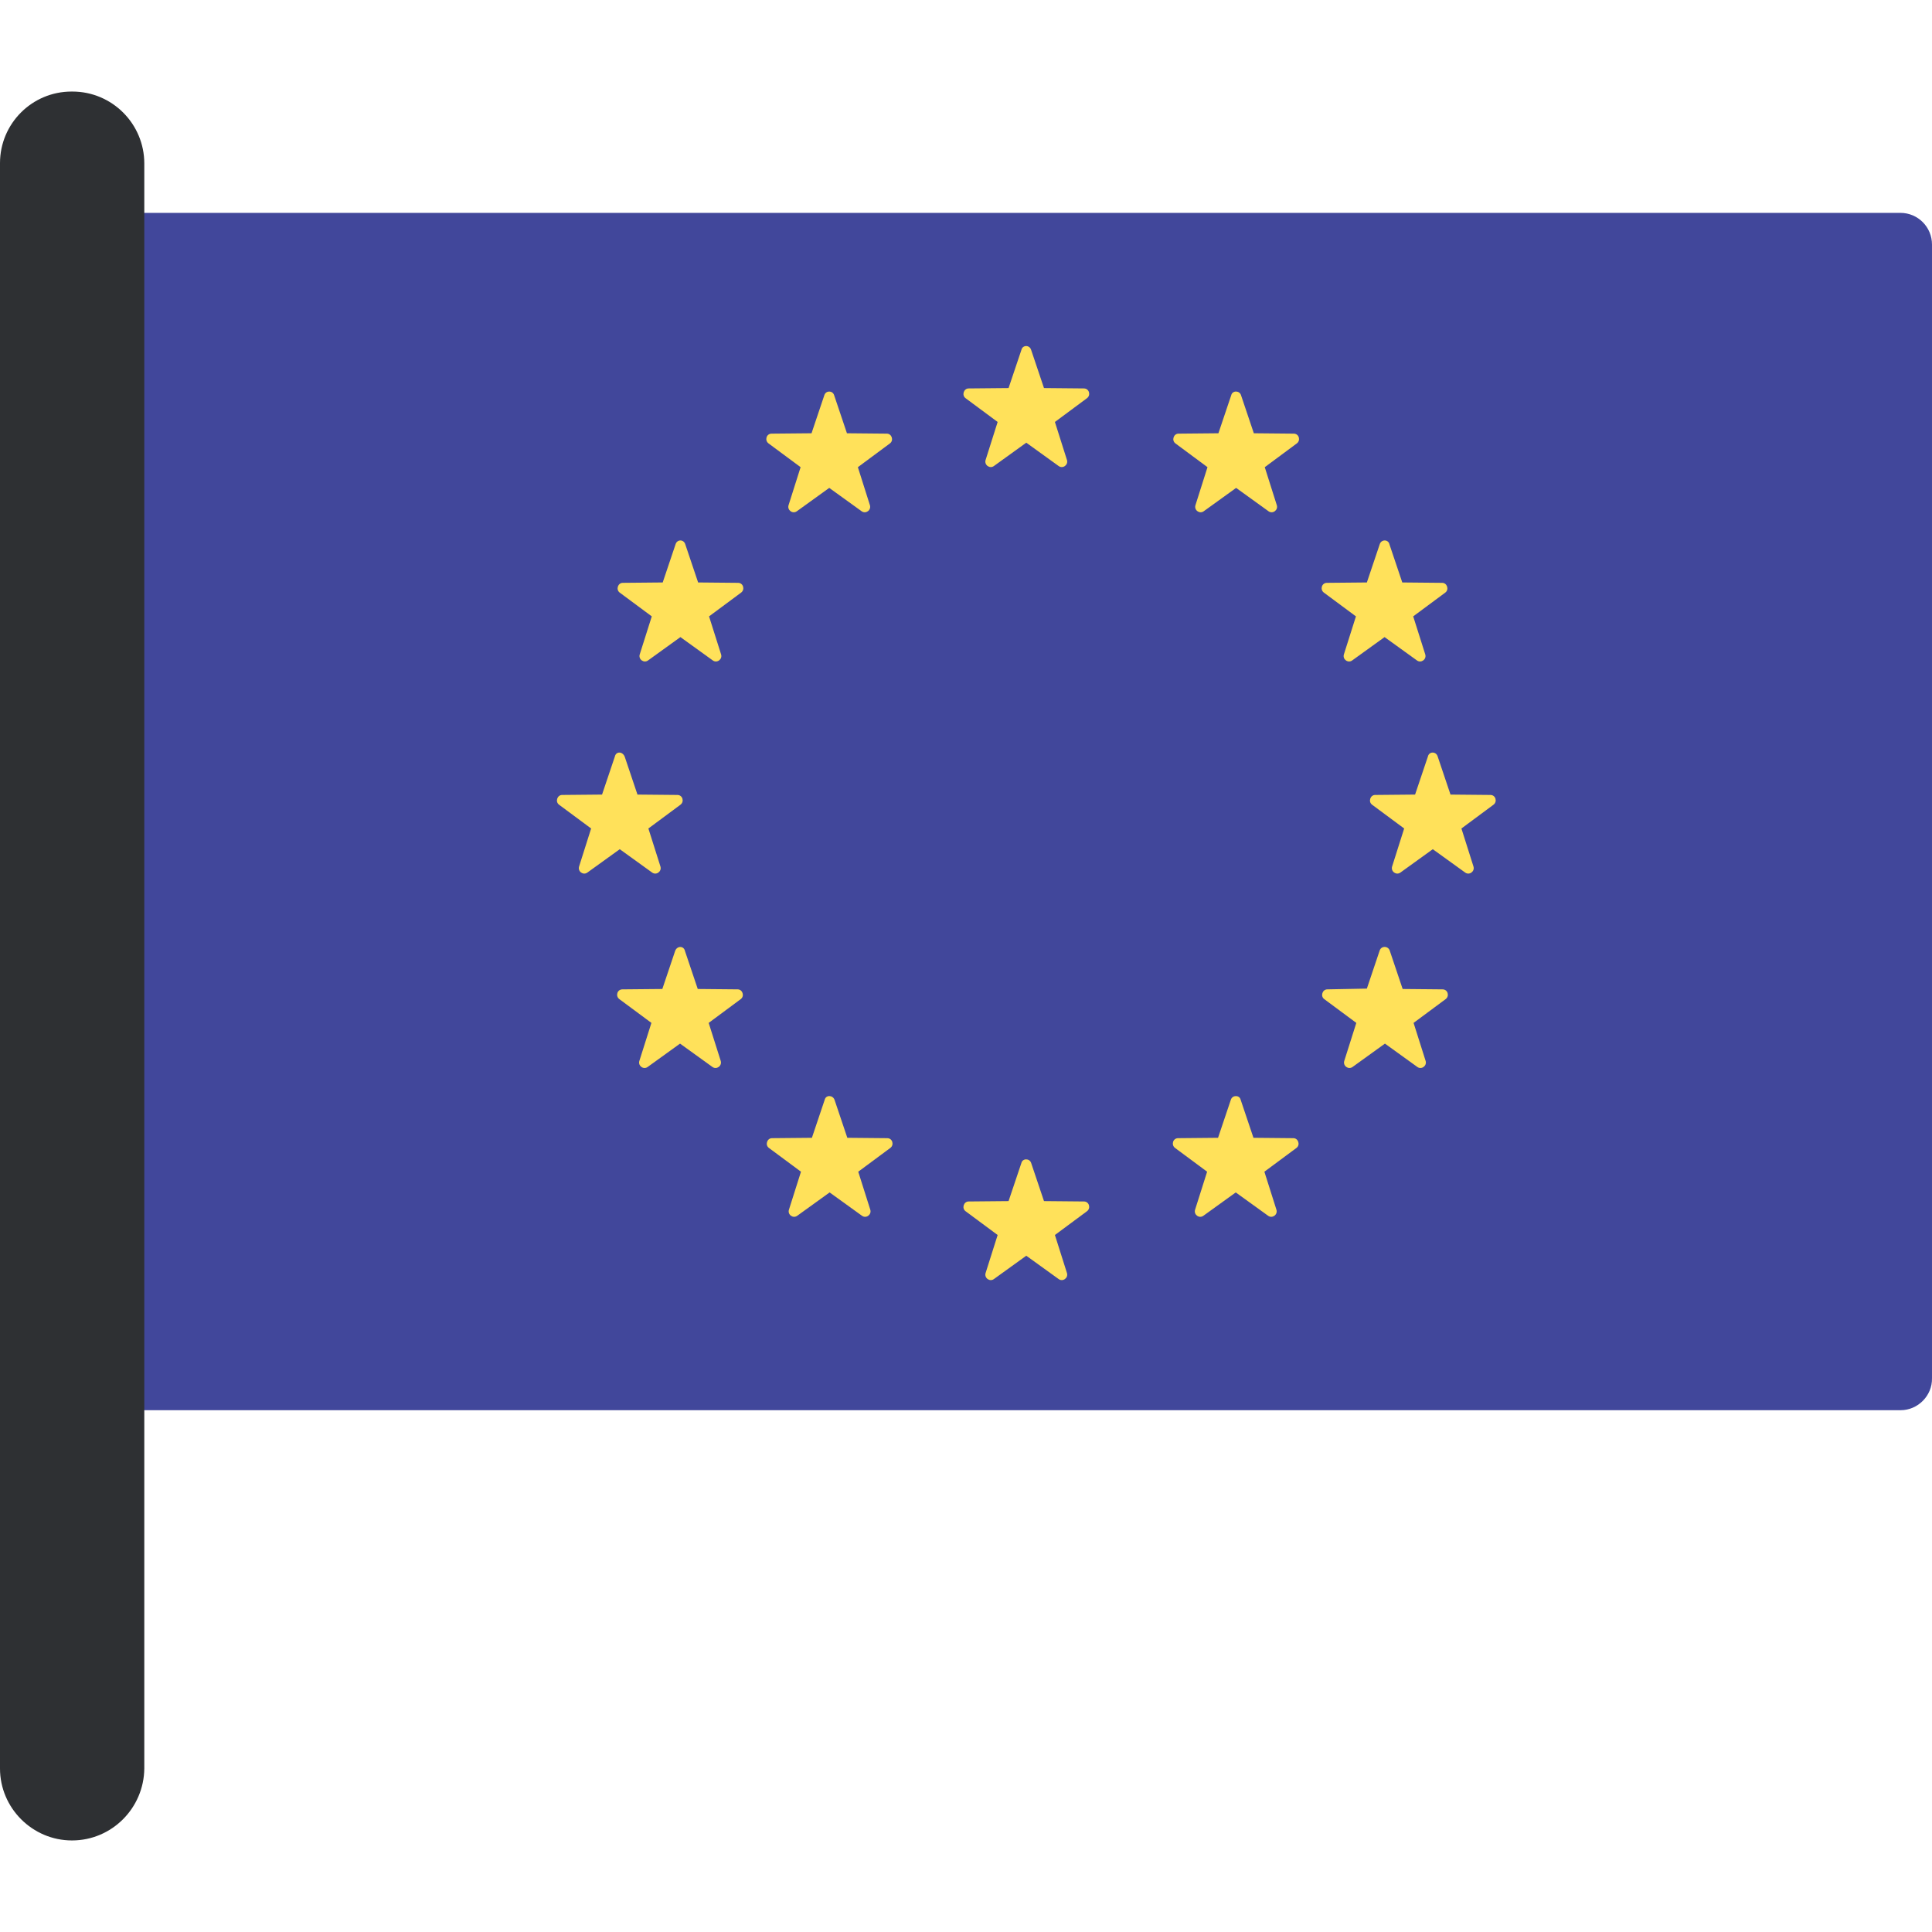 <?xml version="1.0" encoding="UTF-8"?> <!-- Generator: Adobe Illustrator 19.0.0, SVG Export Plug-In . SVG Version: 6.00 Build 0) --> <svg xmlns="http://www.w3.org/2000/svg" xmlns:xlink="http://www.w3.org/1999/xlink" id="Layer_1" x="0px" y="0px" viewBox="0 0 512.802 512.802" style="enable-background:new 0 0 512.802 512.802;" xml:space="preserve"> <path style="fill:#41479B;" d="M504.5,374.301H36.2c-4.7,0-8.4-3.8-8.4-8.4v-301c0-4.7,3.8-8.4,8.4-8.4h468.2c4.7,0,8.4,3.8,8.4,8.4 v300.9C512.9,370.501,509,374.301,504.5,374.301z"></path> <g> <path style="fill:#FFE15A;" d="M273.7,92.901l3.4,10.1l10.6,0.1c1.4,0,1.9,1.8,0.8,2.6l-8.5,6.3l3.2,10.1c0.4,1.3-1.1,2.4-2.2,1.6 l-8.6-6.2l-8.6,6.2c-1.1,0.8-2.6-0.3-2.2-1.6l3.2-10.1l-8.5-6.3c-1.1-0.8-0.5-2.6,0.8-2.6l10.6-0.1l3.4-10.1 C271.4,91.501,273.3,91.501,273.7,92.901z"></path> <path style="fill:#FFE15A;" d="M273.7,308.701l3.4,10.1l10.6,0.1c1.4,0,1.9,1.8,0.8,2.6l-8.5,6.3l3.2,10.1c0.4,1.3-1.1,2.4-2.2,1.6 l-8.6-6.2l-8.6,6.2c-1.1,0.8-2.6-0.3-2.2-1.6l3.2-10.1l-8.5-6.3c-1.1-0.8-0.5-2.6,0.8-2.6l10.6-0.1l3.4-10.1 C271.4,307.401,273.3,307.401,273.7,308.701z"></path> <path style="fill:#FFE15A;" d="M381.6,200.801l3.4,10.1l10.6,0.1c1.4,0,1.9,1.8,0.8,2.6l-8.5,6.3l3.2,10.1c0.4,1.3-1.1,2.4-2.2,1.6 l-8.6-6.2l-8.6,6.2c-1.1,0.8-2.6-0.3-2.2-1.6l3.2-10.1l-8.5-6.3c-1.1-0.8-0.5-2.6,0.8-2.6l10.6-0.1l3.4-10.1 C379.3,199.401,381.2,199.401,381.6,200.801z"></path> <path style="fill:#FFE15A;" d="M165.8,200.801l3.4,10.1l10.6,0.1c1.4,0,1.9,1.8,0.8,2.6l-8.5,6.3l3.2,10.1c0.4,1.3-1.1,2.4-2.2,1.6 l-8.6-6.2l-8.6,6.2c-1.1,0.8-2.6-0.3-2.2-1.6l3.2-10.1l-8.5-6.3c-1.1-0.8-0.5-2.6,0.8-2.6l10.6-0.1l3.4-10.1 C163.5,199.401,165.2,199.401,165.8,200.801z"></path> <path style="fill:#FFE15A;" d="M181.9,144.501l3.4,10.1l10.6,0.1c1.4,0,1.9,1.8,0.8,2.6l-8.5,6.3l3.2,10.1c0.4,1.3-1.1,2.4-2.2,1.6 l-8.6-6.2l-8.6,6.2c-1.1,0.8-2.6-0.3-2.2-1.6l3.2-10.1l-8.5-6.3c-1.1-0.8-0.5-2.6,0.8-2.6l10.6-0.1l3.4-10.1 C179.7,143.101,181.5,143.101,181.9,144.501z"></path> <path style="fill:#FFE15A;" d="M368.9,252.401l3.4,10.1l10.6,0.1c1.4,0,1.9,1.8,0.8,2.6l-8.5,6.3l3.2,10.1c0.4,1.3-1.1,2.4-2.2,1.6 l-8.6-6.2l-8.6,6.2c-1.1,0.8-2.6-0.3-2.2-1.6l3.2-10.1l-8.5-6.3c-1.1-0.8-0.5-2.6,0.8-2.6l10.5-0.2l3.4-10.1 C366.6,251.001,368.5,251.001,368.9,252.401z"></path> <path style="fill:#FFE15A;" d="M329.4,104.901l3.4,10.1l10.6,0.1c1.4,0,1.9,1.8,0.8,2.6l-8.5,6.3l3.2,10.1c0.4,1.3-1.1,2.4-2.2,1.6 l-8.6-6.2l-8.6,6.2c-1.1,0.8-2.6-0.3-2.2-1.6l3.2-10.1l-8.5-6.3c-1.1-0.8-0.5-2.6,0.8-2.6l10.6-0.1l3.4-10.1 C327.1,103.601,329,103.601,329.4,104.901z"></path> <path style="fill:#FFE15A;" d="M221.5,291.901l3.4,10.1l10.6,0.1c1.4,0,1.9,1.8,0.8,2.6l-8.5,6.3l3.2,10.1c0.4,1.3-1.1,2.4-2.2,1.6 l-8.6-6.2l-8.6,6.2c-1.1,0.8-2.6-0.3-2.2-1.6l3.2-10.1l-8.5-6.3c-1.1-0.8-0.5-2.6,0.8-2.6l10.6-0.1l3.4-10.1 C219.2,290.601,221,290.601,221.5,291.901z"></path> <path style="fill:#FFE15A;" d="M366.2,144.501l-3.4,10.1l-10.6,0.1c-1.4,0-1.9,1.8-0.8,2.6l8.5,6.3l-3.2,10.1 c-0.4,1.3,1.1,2.4,2.2,1.6l8.6-6.2l8.6,6.2c1.1,0.8,2.6-0.3,2.2-1.6l-3.2-10.1l8.5-6.3c1.1-0.8,0.5-2.6-0.8-2.6l-10.6-0.1 l-3.4-10.1C368.5,143.101,366.6,143.101,366.2,144.501z"></path> <path style="fill:#FFE15A;" d="M179.2,252.401l-3.4,10.1l-10.6,0.1c-1.4,0-1.9,1.8-0.8,2.6l8.5,6.3l-3.2,10.1 c-0.4,1.3,1.1,2.4,2.2,1.6l8.6-6.2l8.6,6.2c1.1,0.8,2.6-0.3,2.2-1.6l-3.2-10.1l8.5-6.3c1.1-0.8,0.5-2.6-0.8-2.6l-10.6-0.1 l-3.4-10.1C181.5,251.001,179.7,251.001,179.2,252.401z"></path> <path style="fill:#FFE15A;" d="M218.8,104.901l-3.4,10.1l-10.6,0.1c-1.4,0-1.9,1.8-0.8,2.6l8.5,6.3l-3.2,10.1 c-0.4,1.3,1.1,2.4,2.2,1.6l8.6-6.2l8.6,6.2c1.1,0.8,2.6-0.3,2.2-1.6l-3.2-10.1l8.5-6.3c1.1-0.8,0.5-2.6-0.8-2.6l-10.6-0.1 l-3.4-10.1C221,103.601,219.2,103.601,218.8,104.901z"></path> <path style="fill:#FFE15A;" d="M326.7,291.901l-3.4,10.1l-10.6,0.1c-1.4,0-1.9,1.8-0.8,2.6l8.5,6.3l-3.2,10.1 c-0.4,1.3,1.1,2.4,2.2,1.6l8.6-6.2l8.6,6.2c1.1,0.8,2.6-0.3,2.2-1.6l-3.2-10.1l8.5-6.3c1.1-0.8,0.5-2.6-0.8-2.6l-10.6-0.1 l-3.4-10.1C329,290.601,327.1,290.601,326.7,291.901z"></path> </g> <path style="fill:#2E3033;" d="M19.1,488.501L19.1,488.501c-10.5,0-19.1-8.6-19.1-19.1v-426.1c0-10.5,8.5-19,19-19h0.2 c10.6,0,19.1,8.6,19.1,19.1v426C38.2,479.901,29.7,488.501,19.1,488.501z"></path> <g> </g> <g> </g> <g> </g> <g> </g> <g> </g> <g> </g> <g> </g> <g> </g> <g> </g> <g> </g> <g> </g> <g> </g> <g> </g> <g> </g> <g> </g> </svg> 